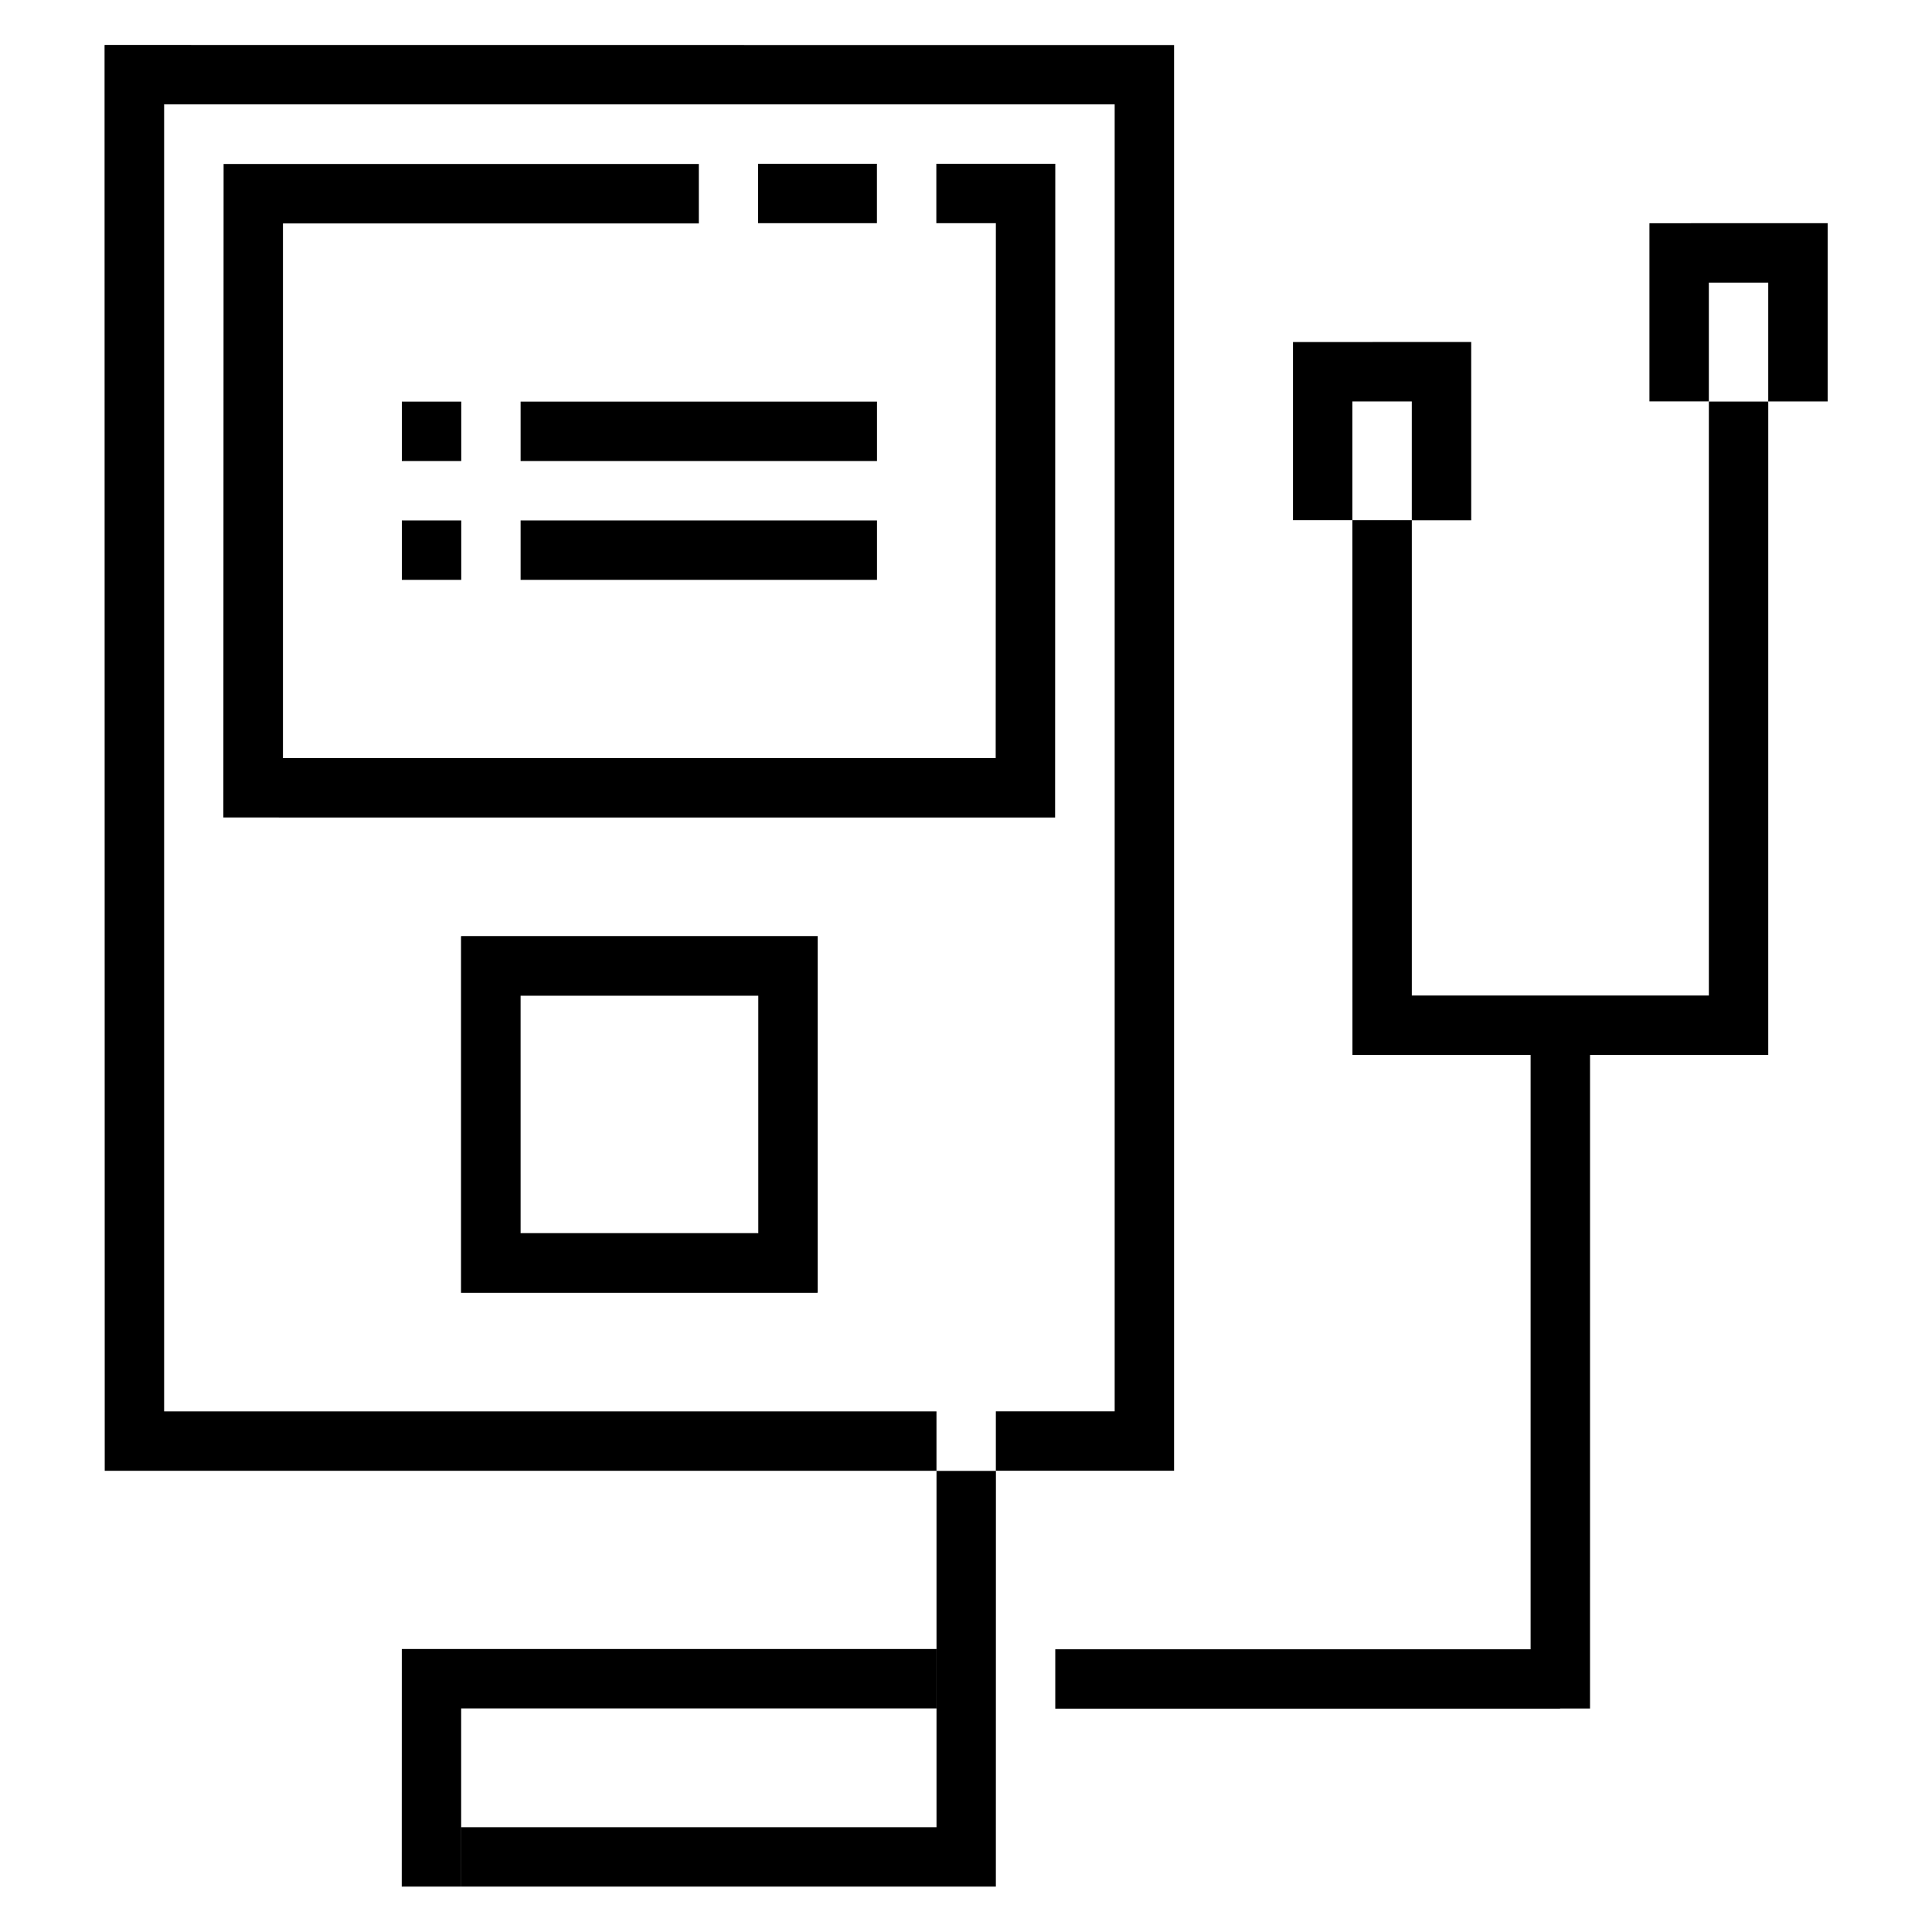 <?xml version="1.0" encoding="UTF-8"?>
<!-- Uploaded to: SVG Repo, www.svgrepo.com, Generator: SVG Repo Mixer Tools -->
<svg fill="#000000" width="800px" height="800px" version="1.1" viewBox="144 144 512 512" xmlns="http://www.w3.org/2000/svg">
 <path d="m171.74 155.91v0.062h-0.031l0.047 377.8 220.42-0.004v-15.742h-204.68v-346.34h-0.047v-0.031h251.95v346.37h-31.488v15.742h47.23v-377.83zm173.17 31.488v15.742h31.488v-15.742zm47.23 0v15.742h15.777l-0.047 141.76h-188.93v-0.031h0.047v-141.66h110.21v-15.746h-125.94l-0.062 173.18 220.42 0.004 0.047-173.25zm236.21 15.742-47.23 0.016v47.215h15.742v-31.469h15.742v31.488h15.742zm-94.465 31.488-47.23 0.016v47.215h15.742v-31.469h15.742v31.473h-15.742l0.016 141.7h47.215v157.5h-125.97v15.742h133.78v-0.031h7.934l0.004-173.21h47.23l0.004-173.15h-15.746v157.41h-78.719v-125.94h15.742zm-283.39 15.805v15.746h15.742v-15.746zm31.473 0v15.746h94.449v-15.746zm-31.473 31.488v15.746h15.742v-15.746zm31.473 0v15.746h94.449v-15.746zm-15.746 110.15v0.062h-0.047v94.465h94.465v-0.062h0.062v-94.465zm15.742 15.805h62.992v62.977h-0.016v-0.062h-62.957v0.062h-0.016zm110.22 125.92v94.434h-125.95v15.742l141.68 0.004 0.016-110.18zm-141.7 47.203-0.016 62.977h15.742v-47.23l125.96-0.004v-15.742z" fill-rule="evenodd"/>
</svg>